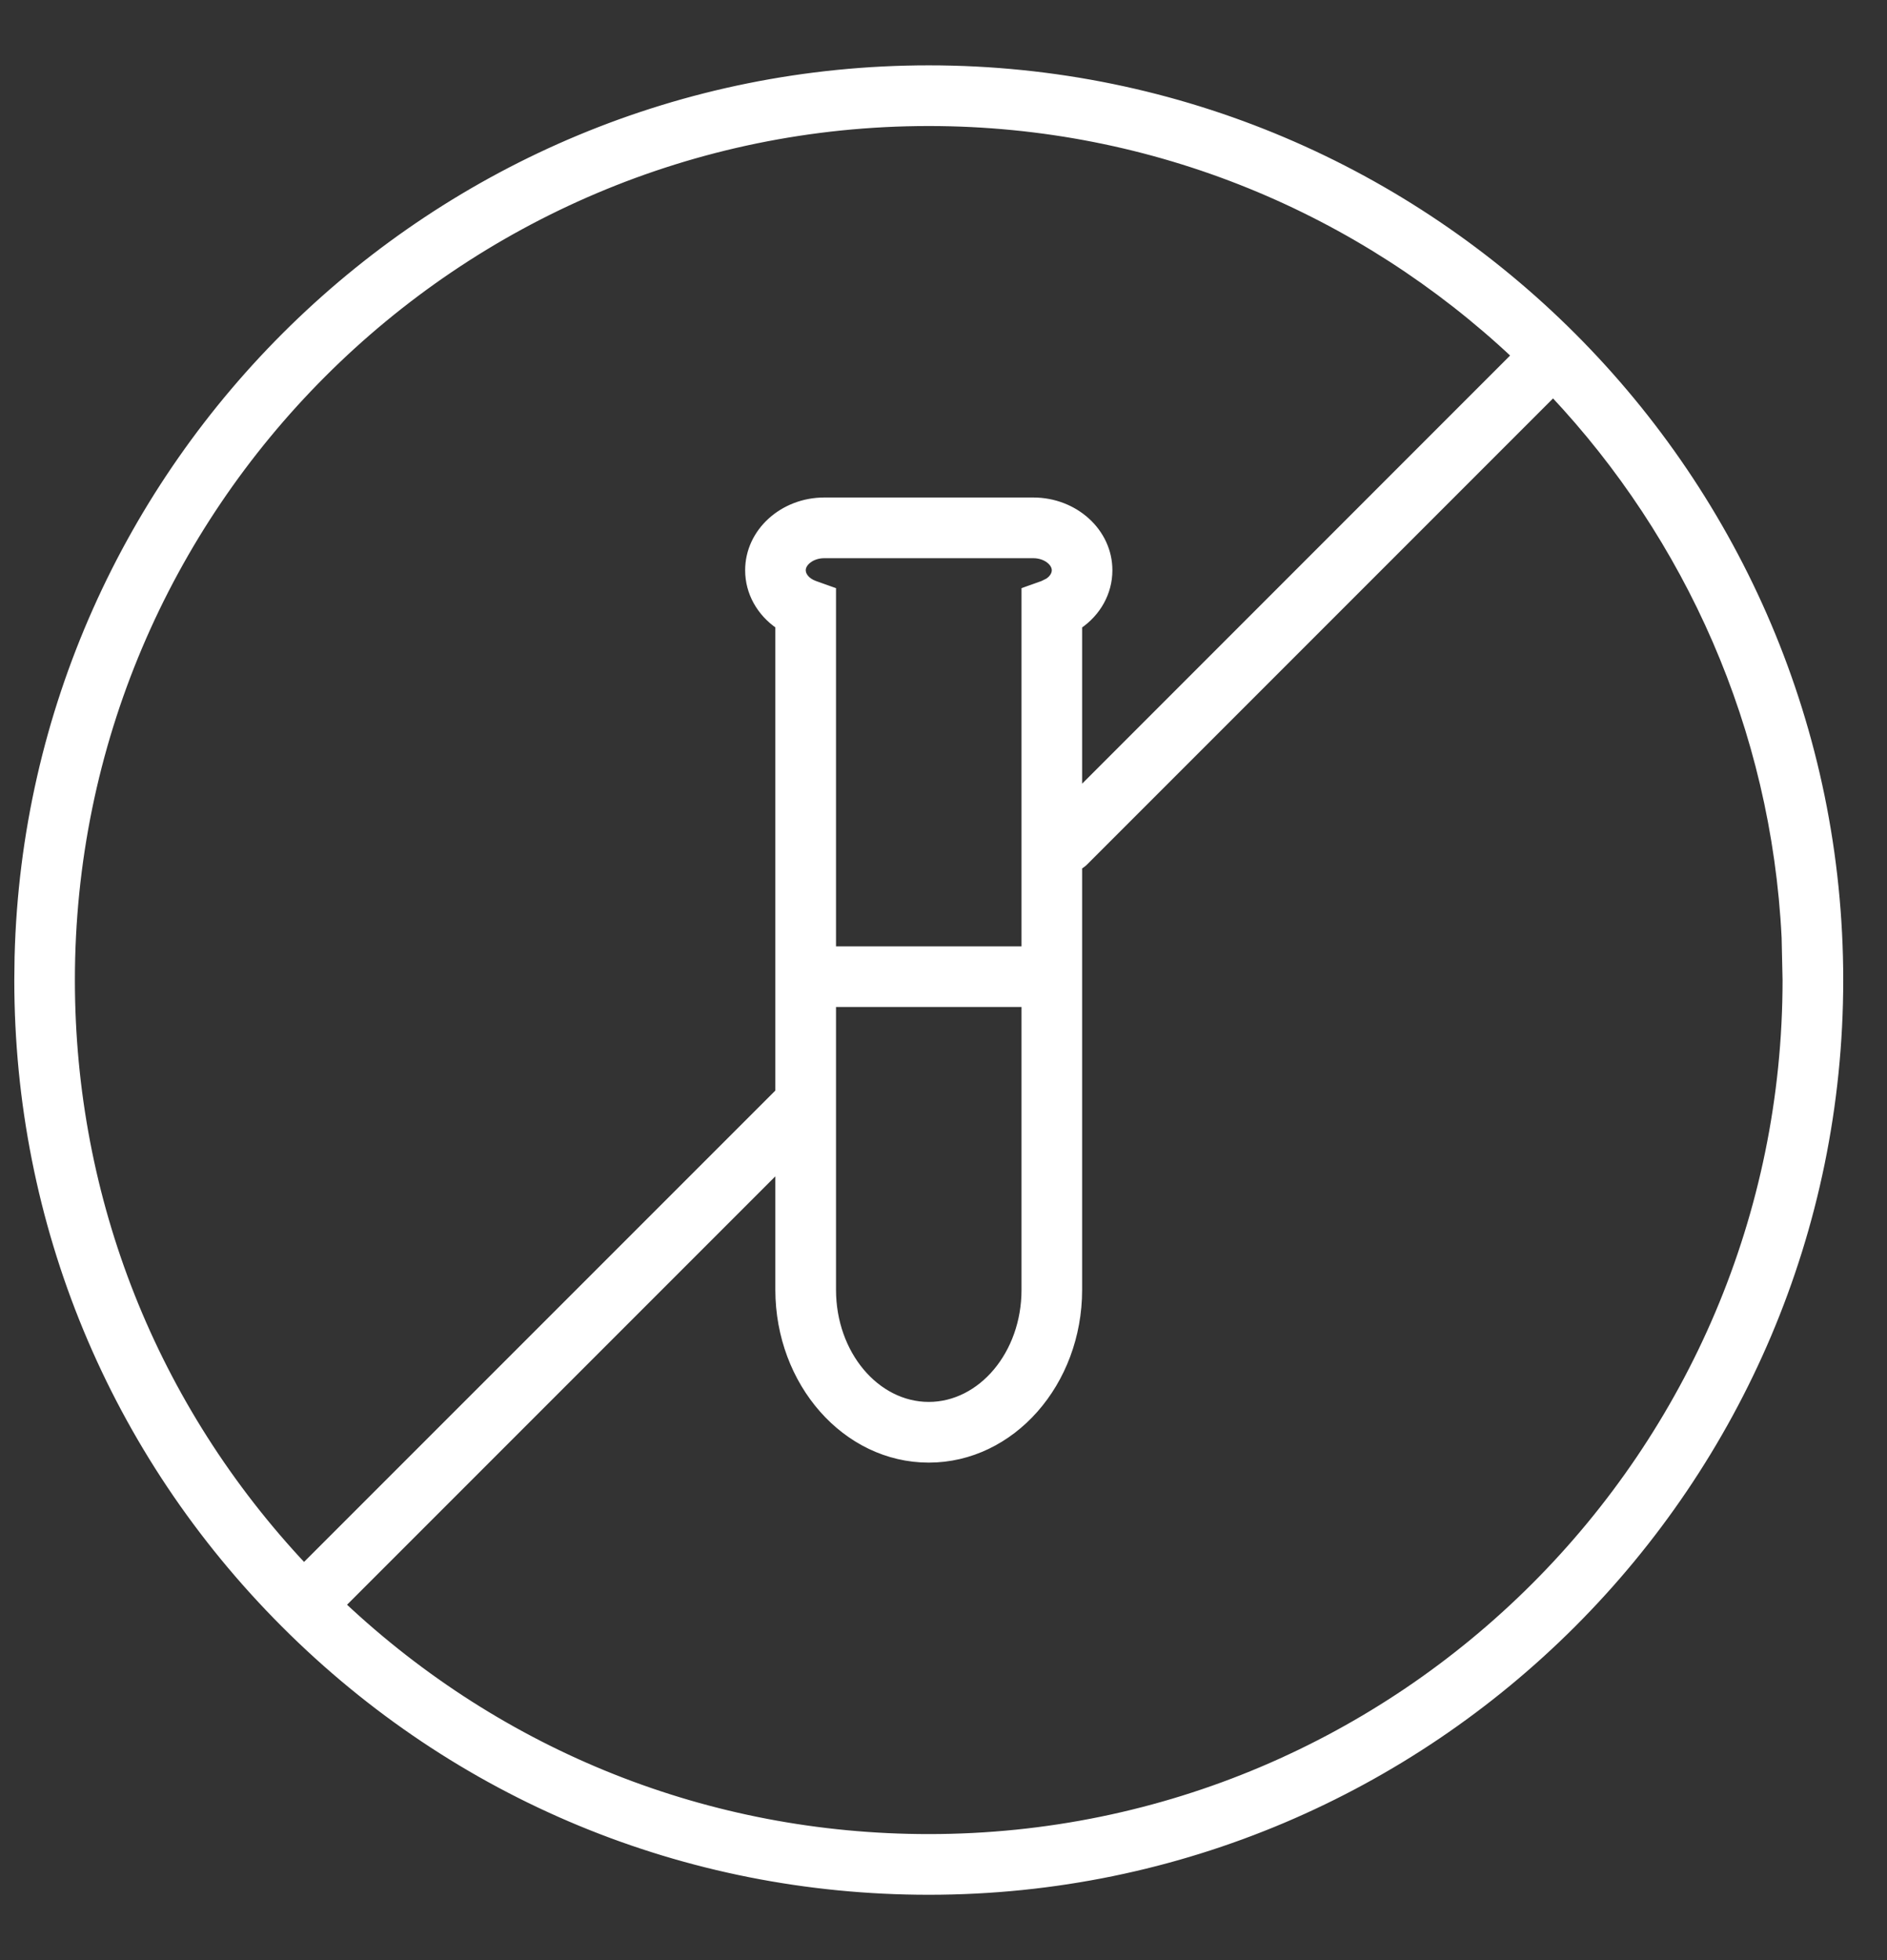 <svg xmlns="http://www.w3.org/2000/svg" fill="none" viewBox="0 0 26 27" height="27" width="26">
<rect x="0" y="0" width="26" height="27" fill="#333333" stroke="none"/>
<path stroke-width="0.1" stroke="white" fill="white" d="M12.797 0.95C19.717 0.95 25.347 6.58 25.347 13.5C25.346 20.42 19.717 26.05 12.797 26.05C9.445 26.05 6.293 24.744 3.923 22.374C1.553 20.004 0.247 16.852 0.247 13.5L0.251 13.177C0.423 6.405 5.985 0.95 12.797 0.95ZM14.944 11.872C14.918 11.898 14.89 11.917 14.86 11.933V17.767C14.86 19.045 13.941 20.097 12.797 20.097C11.653 20.097 10.734 19.045 10.733 17.767V16.083L4.71 22.106C6.909 24.175 9.764 25.314 12.797 25.314C19.311 25.314 24.611 20.014 24.611 13.5L24.598 12.914C24.455 10.02 23.264 7.398 21.4 5.416L14.944 11.872ZM12.797 1.686C6.282 1.686 0.982 6.986 0.982 13.5C0.982 16.533 2.12 19.388 4.188 21.587L10.733 15.043V8.616C10.476 8.44 10.317 8.163 10.317 7.855C10.317 7.326 10.788 6.903 11.357 6.903H14.237C14.807 6.903 15.277 7.326 15.277 7.855C15.277 8.164 15.118 8.442 14.86 8.617V10.916L20.879 4.896C18.764 2.908 15.922 1.686 12.797 1.686ZM11.469 17.766C11.469 18.654 12.072 19.361 12.797 19.361C13.521 19.361 14.125 18.654 14.125 17.766V13.821H11.469V17.766ZM11.469 13.086H14.125V8.137L14.158 8.125L14.369 8.05L14.443 8.013C14.508 7.97 14.542 7.911 14.542 7.855C14.542 7.803 14.512 7.75 14.456 7.708C14.401 7.666 14.323 7.639 14.237 7.639H11.356C11.271 7.639 11.193 7.666 11.138 7.708C11.082 7.75 11.052 7.803 11.052 7.855C11.052 7.929 11.112 8.009 11.225 8.05L11.435 8.125L11.469 8.137V13.086Z"></path>
</svg>
